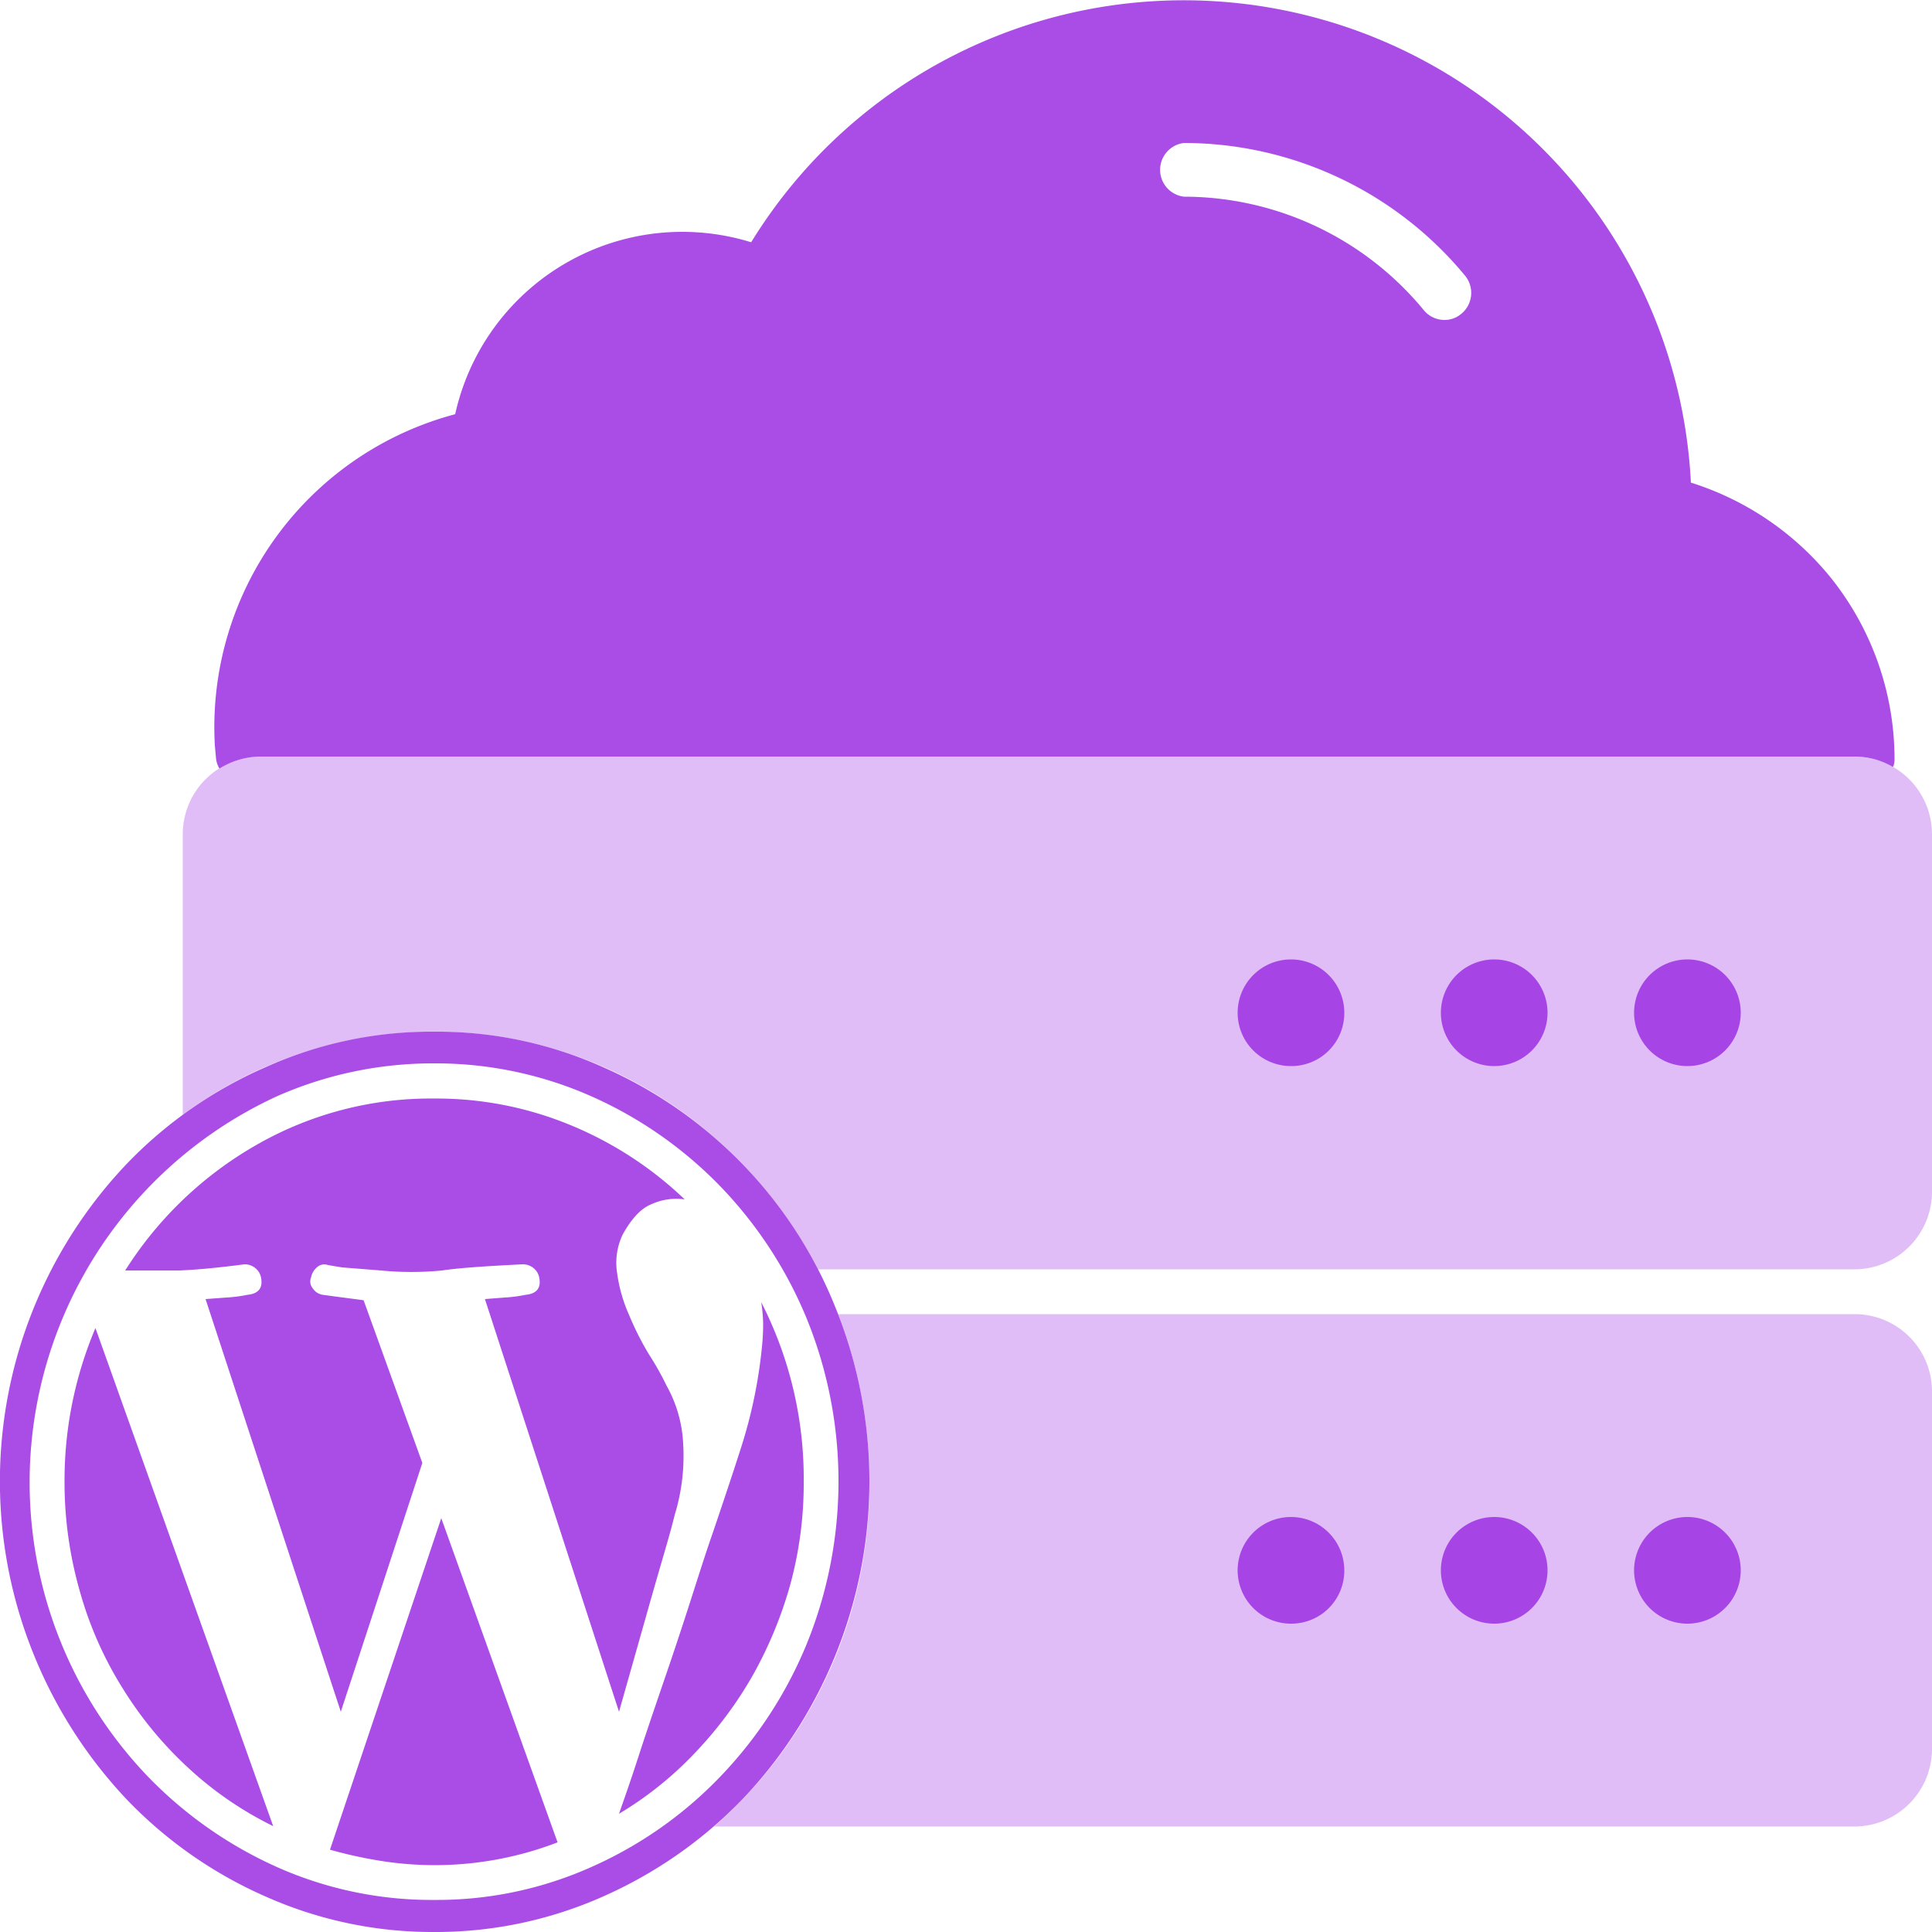 <svg viewBox="0 0 500 500" xmlns="http://www.w3.org/2000/svg"><g fill="#a644e5"><path d="m480 340.1h-263.1a120 120 0 0 1 8.1 43.4 117.7 117.7 0 0 1 -40.2 89.2h295.2a20.1 20.1 0 0 0 20-20v-92.6a20 20 0 0 0 -20-20z" opacity=".35"/><path d="m480 195.8h-412.7a20.1 20.1 0 0 0 -20 20v72.7a109.2 109.2 0 0 1 65.2-21.5c42.9 0 80.2 24.9 99.2 61.5h268.3a20.1 20.1 0 0 0 20-20v-92.7a20.1 20.1 0 0 0 -20-20z" opacity=".35"/><path d="m334.2 275.9a13.8 13.8 0 1 1 13.7-13.7 13.7 13.7 0 0 1 -13.7 13.7zm52.6 0a13.8 13.8 0 1 1 13.7-13.8 13.8 13.8 0 0 1 -13.7 13.8zm50 0a13.8 13.8 0 1 1 13.7-13.8 13.8 13.8 0 0 1 -13.7 13.8z"/><path d="m334.2 420.2a13.8 13.8 0 1 1 13.7-13.8 13.7 13.7 0 0 1 -13.7 13.8zm52.6 0a13.8 13.8 0 1 1 13.7-13.8 13.8 13.8 0 0 1 -13.7 13.8zm50 0a13.8 13.8 0 1 1 13.7-13.8 13.8 13.8 0 0 1 -13.7 13.8z"/><path d="m112.4 500a106 106 0 0 1 -43.7-9.2 112.1 112.1 0 0 1 -35.8-25 120.2 120.2 0 0 1 -24-37.2 119.2 119.2 0 0 1 24-127.5 111.8 111.8 0 0 1 35.8-24.9 104.5 104.5 0 0 1 43.7-9.2 104.8 104.8 0 0 1 43.7 9.2 114.2 114.2 0 0 1 60 61.9 119.5 119.5 0 0 1 0 90.5 118.7 118.7 0 0 1 -24.1 37.2 114.7 114.7 0 0 1 -35.9 25 106.4 106.4 0 0 1 -43.7 9.2zm0-224.8a99.9 99.9 0 0 0 -40.7 8.5 110 110 0 0 0 -33.3 176.2 107.6 107.6 0 0 0 33.3 23.3 98.3 98.3 0 0 0 40.7 8.5 97.9 97.9 0 0 0 40.6-8.5 105.3 105.3 0 0 0 33.3-23.3 109.5 109.5 0 0 0 22.5-34.5 111.9 111.9 0 0 0 0-84.1 109.1 109.1 0 0 0 -22.5-34.4 106.7 106.7 0 0 0 -33.3-23.2 99.5 99.5 0 0 0 -40.6-8.5zm-27 203.5a114.7 114.7 0 0 0 13.2 2.9 88.6 88.6 0 0 0 45.7-4.8l-30.1-83.9zm-22.1-151.5a4.4 4.4 0 0 1 2.8 1 4.1 4.1 0 0 1 1.5 2.7q.6 3.8-3.6 4.2a36.4 36.4 0 0 1 -5.4.7l-5.4.4 35 106.8 21.1-64.4-15.2-42.1-7.6-1-2.9-.4a3.7 3.7 0 0 1 -2.6-1.6 2.8 2.8 0 0 1 -.5-2.9 4.6 4.6 0 0 1 1.5-2.6 2.8 2.8 0 0 1 2.9-.6l3.6.6 10.1.8a81.6 81.6 0 0 0 15.8 0c3.8-.6 10.7-1.1 20.9-1.6a4.4 4.4 0 0 1 2.8 1 4.1 4.1 0 0 1 1.5 2.7q.6 3.8-3.6 4.2a36.4 36.4 0 0 1 -5.4.7l-5.1.4 34.7 106.8 6.8-24c1.8-6.4 3.3-11.6 4.5-15.7s2.4-8.3 3.1-11.2a52.1 52.1 0 0 0 2.2-18.5 33.9 33.9 0 0 0 -4.3-15 72.8 72.8 0 0 0 -4.5-8 76.3 76.3 0 0 1 -5.2-10.3 39.6 39.6 0 0 1 -3.1-10.9 16.9 16.9 0 0 1 1.5-10c2.3-4.1 4.7-6.7 7.5-7.8a15.5 15.5 0 0 1 8.5-1.2 95.1 95.1 0 0 0 -29.5-19.2 90.7 90.7 0 0 0 -35.3-6.9 90.6 90.6 0 0 0 -46.2 12.1 97.1 97.1 0 0 0 -33.8 32.4h13.9c5.1-.2 10.8-.8 17-1.6zm-46.6 56.1a102.3 102.3 0 0 0 3.9 28.3 95.7 95.7 0 0 0 11 25.1 98.3 98.3 0 0 0 17.1 20.8 91.6 91.6 0 0 0 22 15.1l-46-128.9a101.2 101.2 0 0 0 -8 39.6zm191.3 0a100 100 0 0 0 -11-46.3 38.8 38.8 0 0 1 .5 5.7 57.8 57.8 0 0 1 -.3 5.8 125.4 125.4 0 0 1 -5.4 26.1c-2.5 7.8-5 15.2-7.4 22.3-1.1 3.1-2.7 8-4.9 14.9s-4.6 14.2-7.2 21.8-5 14.6-7.2 21.4-3.9 11.5-4.9 14.4a91.6 91.6 0 0 0 19.5-15.6 102.3 102.3 0 0 0 15.1-20.2 106.4 106.4 0 0 0 9.8-23.8 99.7 99.7 0 0 0 3.4-26.5z" opacity=".95"/><path d="m55.9 196.2a6.2 6.2 0 0 0 .9 2.7 20.2 20.2 0 0 1 10.5-3.1h412.7a19.6 19.6 0 0 1 9.9 2.7 4.6 4.6 0 0 0 .4-2.1 75.1 75.1 0 0 0 -16.5-46.9 75.9 75.9 0 0 0 -36.2-24.6 131.4 131.4 0 0 0 -243.2-62.2 60.2 60.2 0 0 0 -76.6 44.5 83.8 83.8 0 0 0 -62.2 85.7zm250.5-159.2a94.5 94.5 0 0 1 72.8 34.4 7 7 0 0 1 -1 9.8 6.6 6.6 0 0 1 -4.4 1.6 6.9 6.9 0 0 1 -5.3-2.5 80.5 80.5 0 0 0 -62.1-29.4 7 7 0 0 1 0-13.9z" opacity=".95"/></g></svg>